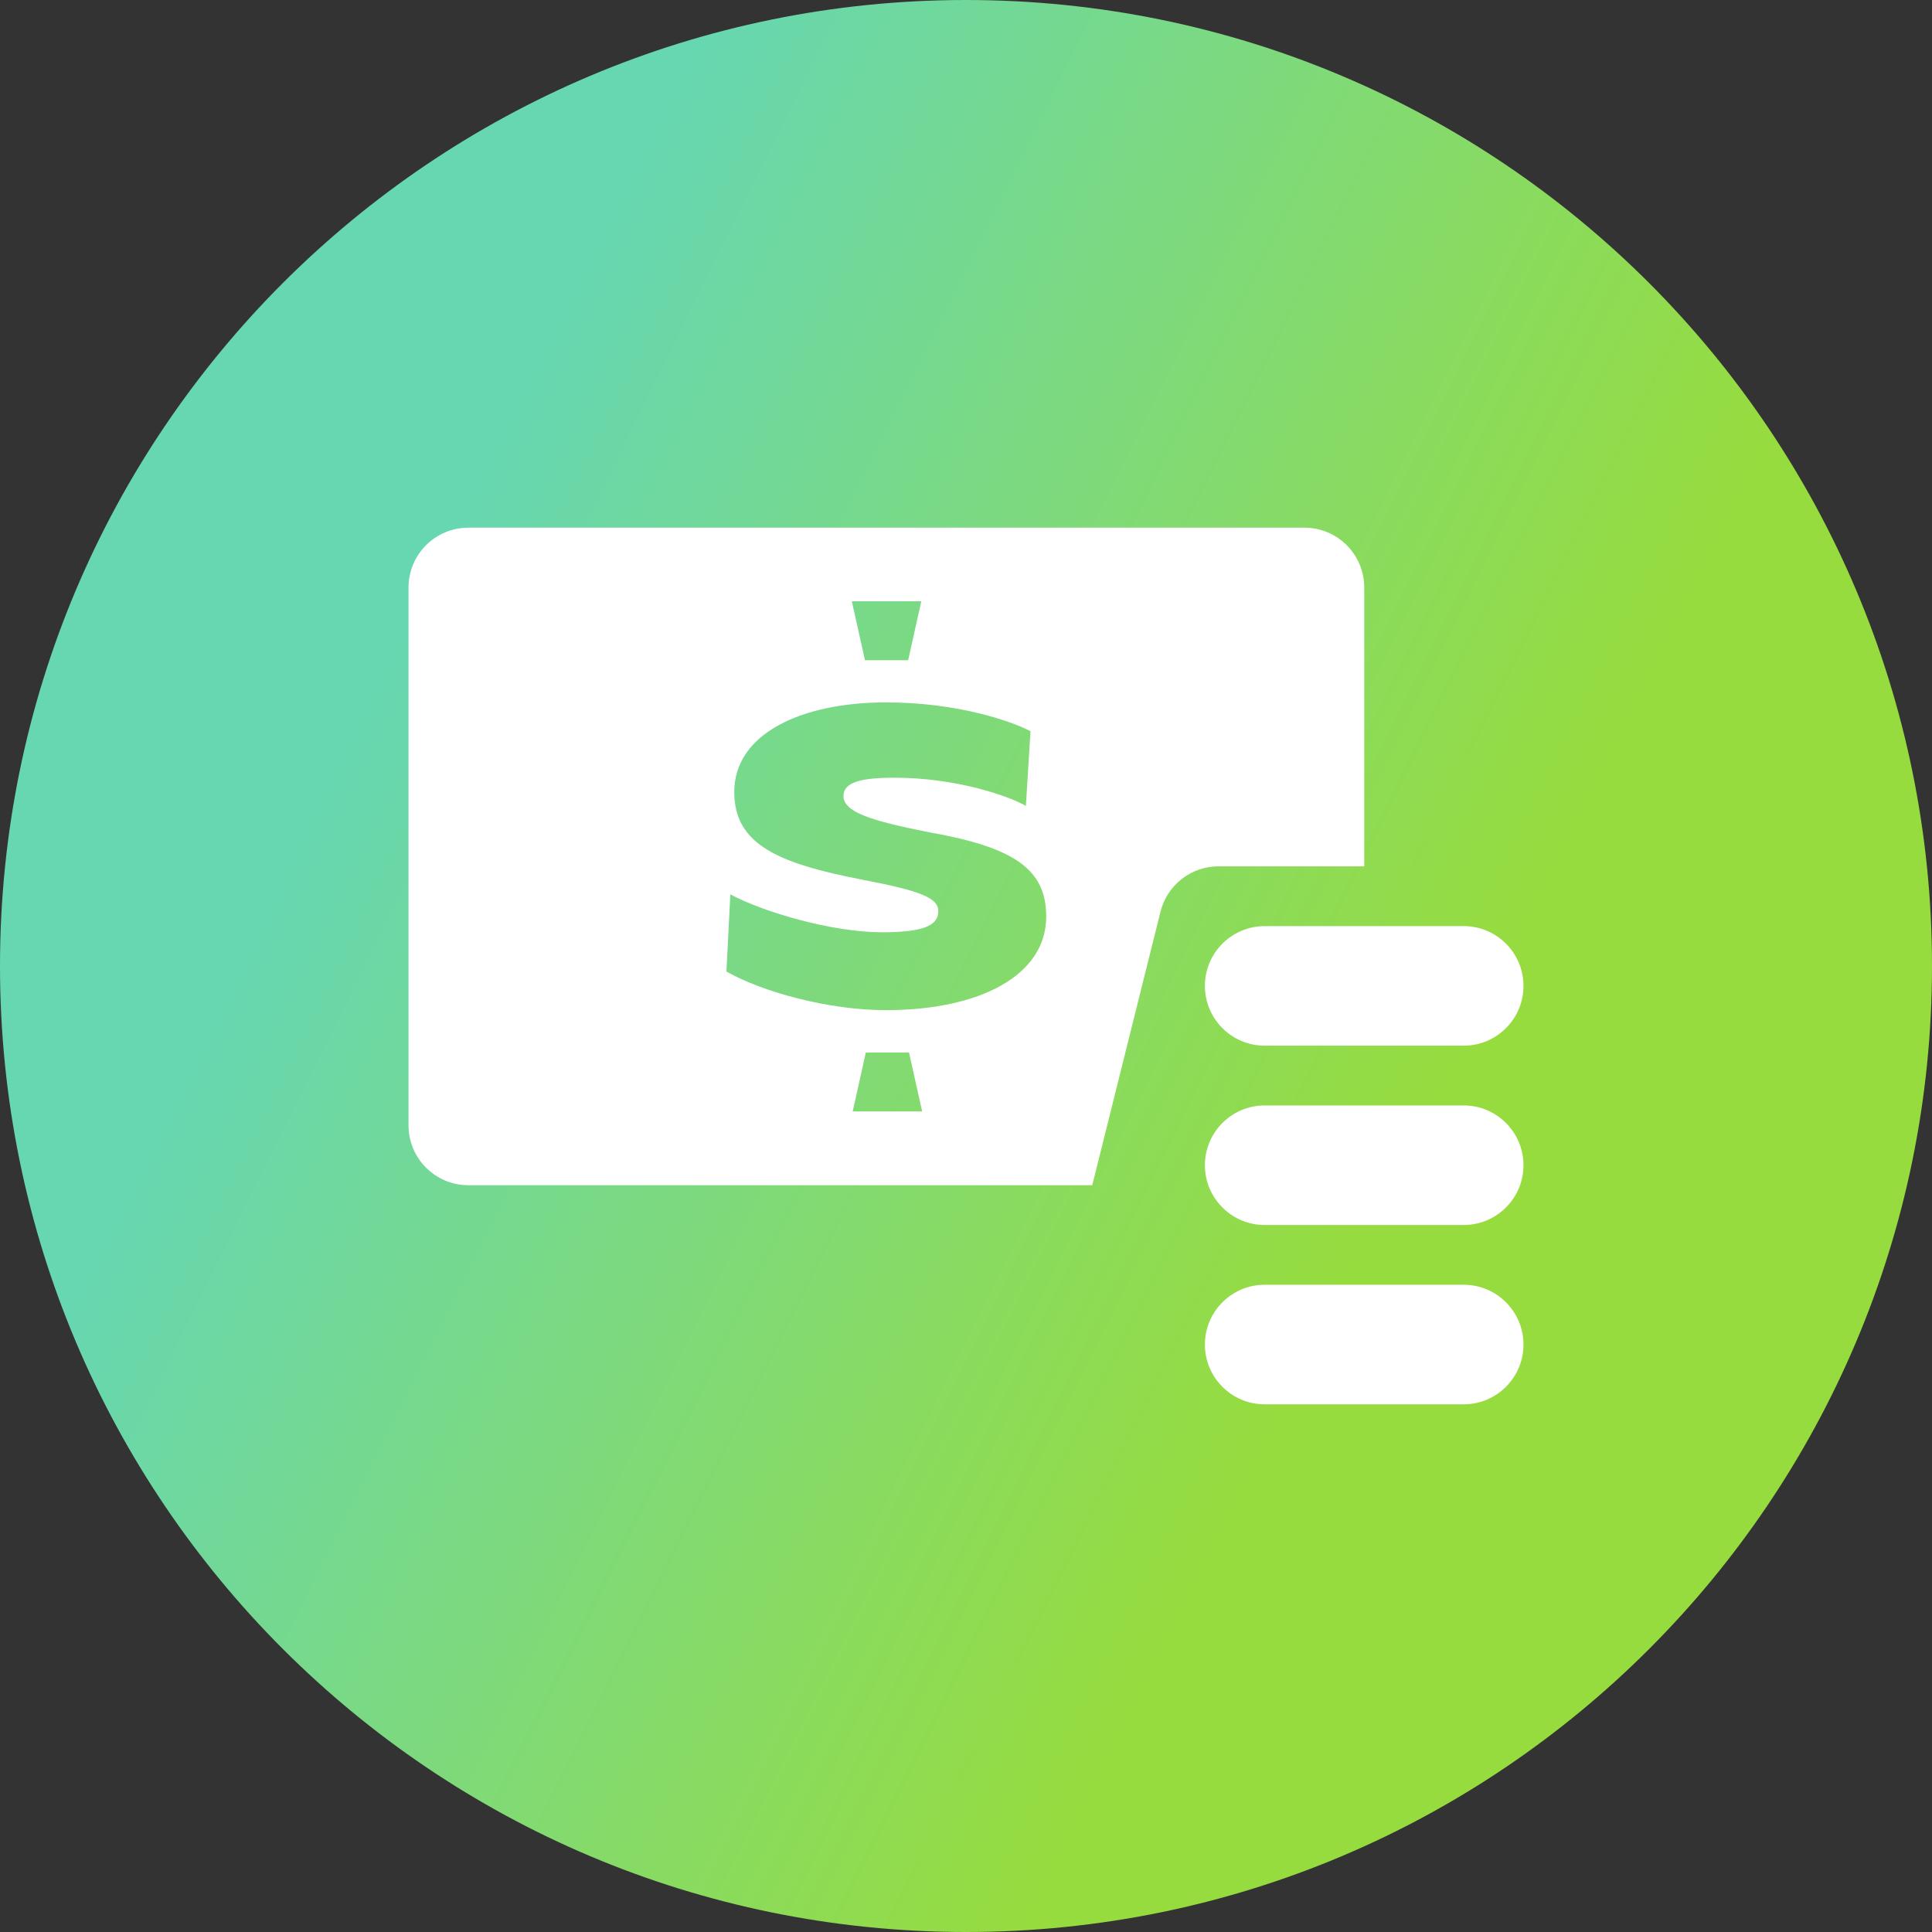 <svg width="227" height="227" viewBox="0 0 227 227" fill="none" xmlns="http://www.w3.org/2000/svg">
<rect x="0" y="0" width="227" height="227" fill="#333333" stroke="none"/>
<g clip-path="url(#clip0_5065_34)">
<path d="M113.5 227C176.184 227 227 176.184 227 113.5C227 50.816 176.184 0 113.5 0C50.816 0 0 50.816 0 113.5C0 176.184 50.816 227 113.5 227Z" fill="url(#paint0_linear_5065_34)"/>
<path d="M153.257 62H55.017C51.148 62 48 65.15 48 69.023V132.232C48 136.105 51.148 139.255 55.017 139.255H128.336L136.356 107.109C137.138 103.979 139.945 101.791 143.172 101.791H160.294V69.023C160.274 65.13 157.147 62 153.257 62ZM108.247 70.648L106.703 77.571H101.631L100.087 70.648H108.247ZM100.187 130.586L101.731 123.664H106.804L108.347 130.586H100.187ZM104.097 118.687C97.481 118.687 89.722 116.62 85.351 114.152L85.812 105.082C89.662 107.149 97.722 109.537 103.636 109.537C108.247 109.537 110.252 108.835 110.252 107.069C110.252 105.524 108.247 104.681 101.41 103.377C91.426 101.45 86.273 99.223 86.273 93.062C86.273 86.14 94.273 82.528 104.097 82.528C112.698 82.528 119.074 84.835 121.079 85.919L120.537 94.688C118.392 93.464 112.237 91.377 105.099 91.377C101.11 91.377 99.105 91.919 99.105 93.524C99.105 95.45 102.493 96.454 109.009 97.758C119.074 99.524 122.923 102.072 122.923 107.671C122.943 114.614 115.104 118.687 104.097 118.687Z" fill="white"/>
<path d="M148.586 165H171.983C175.852 165 179 161.85 179 157.977C179 154.104 175.852 150.954 171.983 150.954H148.586C144.716 150.954 141.569 154.104 141.569 157.977C141.569 161.85 144.716 165 148.586 165Z" fill="white"/>
<path d="M148.586 143.93H171.983C175.852 143.93 179 140.78 179 136.907C179 133.034 175.852 129.884 171.983 129.884H148.586C144.716 129.884 141.569 133.034 141.569 136.907C141.569 140.78 144.716 143.93 148.586 143.93Z" fill="white"/>
<path d="M141.569 115.838C141.569 119.711 144.716 122.861 148.586 122.861H171.983C175.852 122.861 179 119.711 179 115.838C179 111.965 175.852 108.815 171.983 108.815H148.586C144.716 108.815 141.569 111.965 141.569 115.838Z" fill="white"/>
</g>
<defs>
<linearGradient id="paint0_linear_5065_34" x1="135.136" y1="198.761" x2="-35.532" y2="114.006" gradientUnits="userSpaceOnUse">
<stop stop-color="#97DC3E"/>
<stop offset="0.703" stop-color="#67D7B1"/>
</linearGradient>
<clipPath id="clip0_5065_34">
<rect width="227" height="227" fill="white"/>
</clipPath>
</defs>
</svg>
